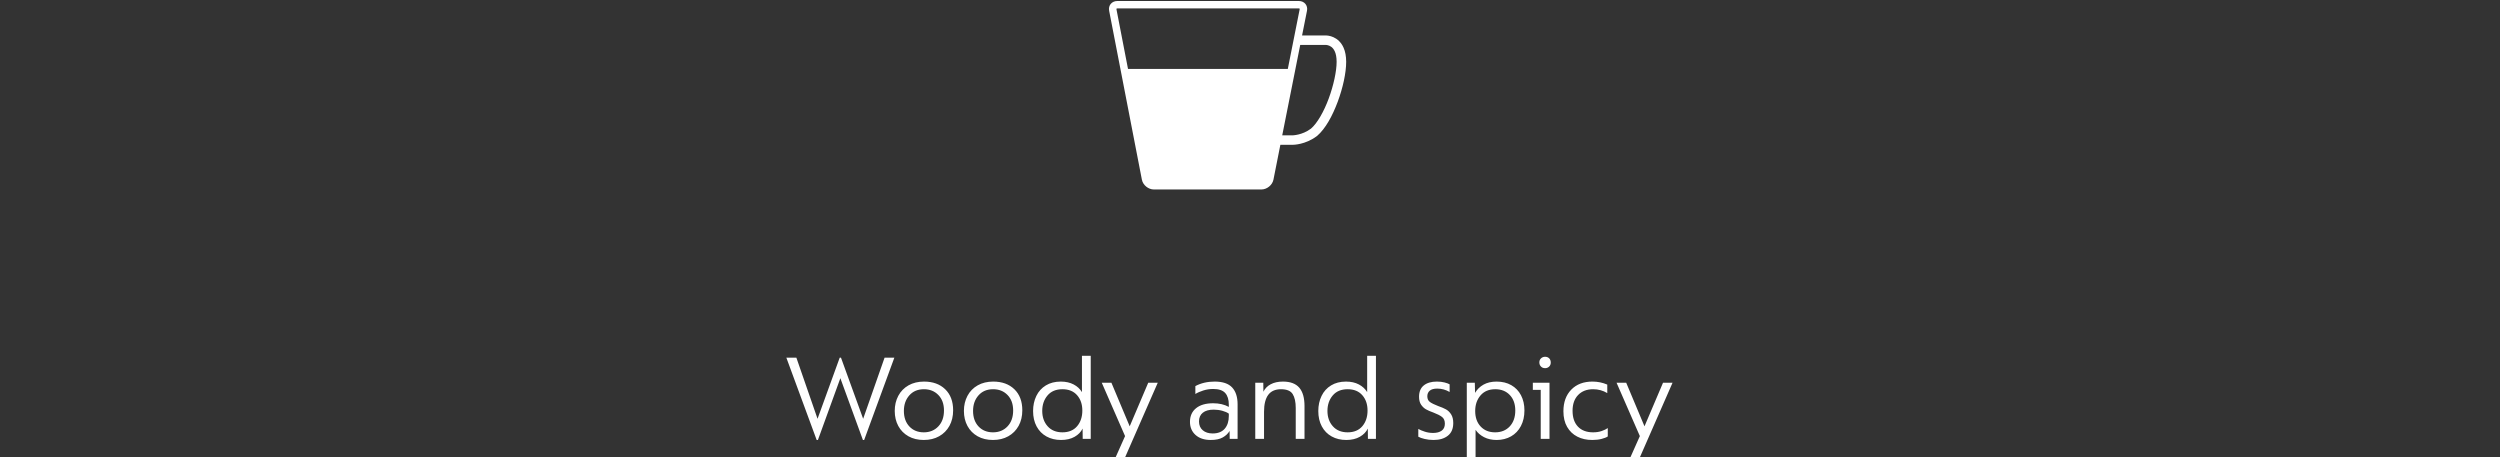 <?xml version="1.0" encoding="UTF-8"?> <!-- Generator: Adobe Illustrator 23.0.4, SVG Export Plug-In . SVG Version: 6.00 Build 0) --> <svg xmlns="http://www.w3.org/2000/svg" xmlns:xlink="http://www.w3.org/1999/xlink" id="Layer_1" x="0px" y="0px" viewBox="0 0 798 146" style="enable-background:new 0 0 798 146;" xml:space="preserve"><rect x="0" y="0" width="798" height="146" fill="#333333" stroke="none"/> <style type="text/css"> .st0{clip-path:url(#SVGID_2_);fill:#FFFFFF;} </style> <g> <defs> <rect id="SVGID_1_" x="251" y="0.32" width="282.88" height="147.68"></rect> </defs> <clipPath id="SVGID_2_"> <use xlink:href="#SVGID_1_" style="overflow:visible;"></use> </clipPath> <path class="st0" d="M428.88,15.25c-0.77-1.79-2.07-2.85-3.22-3.36c-1.15-0.53-2.12-0.57-2.51-0.57h-0.08h-7.45l1.57-7.88 c0.34-1.71-0.83-3.12-2.59-3.12h-57.95c-1.77,0-2.95,1.41-2.61,3.13l10.45,53.91c0.34,1.72,2.05,3.12,3.82,3.12h34.33 c1.77,0,3.49-1.4,3.84-3.12l2.21-11.14h3.97c0.2-0.01,3.98-0.01,7.67-2.77l0.03-0.02l0.04-0.03c2.74-2.35,4.93-6.47,6.6-10.92 c1.65-4.45,2.69-9.17,2.7-12.74C429.7,17.92,429.4,16.43,428.88,15.25 M356.39,2.74l0.26-0.06h57.95l0.24,0.06l0.01,0.25L411.07,22 h-51.01L356.38,3L356.39,2.74z M424.13,31.44c-1.52,4.15-3.7,7.96-5.67,9.62c-1.41,1.06-2.88,1.6-3.99,1.86 c-0.56,0.14-1.03,0.2-1.35,0.24l-0.36,0.03l-0.08,0h-0.01h-0.01h-3.37l5.74-28.85h8.1l0.04,0c0.14,0,1.05,0.05,1.81,0.64 c0.39,0.3,0.77,0.73,1.1,1.46c0.33,0.74,0.57,1.79,0.57,3.3C426.65,22.74,425.67,27.28,424.13,31.44"></path> <path class="st0" d="M519.52,148h3.04l11.32-25.84h-3.04l-5.92,13.92l-5.84-13.92H516l7.44,17.04L519.52,148z M508.24,140.44 c1.09,0,2.09-0.11,2.98-0.34c0.89-0.23,1.55-0.49,1.98-0.78v-2.68c-0.48,0.35-1.13,0.66-1.94,0.94c-0.81,0.28-1.73,0.42-2.74,0.42 c-2.08,0-3.69-0.61-4.84-1.82c-1.15-1.21-1.72-2.9-1.72-5.06c0-2.13,0.59-3.81,1.78-5.04c1.19-1.23,2.78-1.84,4.78-1.84 c1.65,0,3.16,0.41,4.52,1.24v-2.72c-1.49-0.64-3.07-0.96-4.72-0.96c-2.85,0-5.11,0.86-6.78,2.58c-1.67,1.72-2.5,4.02-2.5,6.9 c0,1.95,0.39,3.61,1.18,4.98c0.79,1.37,1.87,2.41,3.26,3.12C504.86,140.09,506.45,140.44,508.24,140.44 M491.8,140.08h2.8v-17.92 h-5.32v2.28h2.52V140.08z M493.2,117.52c0.51,0,0.93-0.17,1.28-0.5c0.35-0.33,0.52-0.77,0.52-1.3c0-0.56-0.17-1.01-0.5-1.34 c-0.33-0.33-0.77-0.5-1.3-0.5c-0.51,0-0.94,0.17-1.3,0.5c-0.36,0.33-0.54,0.77-0.54,1.3c0,0.53,0.17,0.97,0.52,1.32 C492.22,117.35,492.66,117.52,493.2,117.52 M477.24,138c-1.92,0-3.46-0.62-4.62-1.86c-1.16-1.24-1.74-2.89-1.74-4.94 c0-2,0.57-3.66,1.7-4.98c1.13-1.32,2.7-1.98,4.7-1.98c1.92,0,3.47,0.61,4.64,1.84c1.17,1.23,1.76,2.88,1.76,4.96 c0,2.11-0.59,3.79-1.76,5.06C480.74,137.37,479.18,138,477.24,138 M468.2,148h2.8v-10.8c0.64,0.96,1.54,1.74,2.7,2.34 c1.16,0.6,2.5,0.9,4.02,0.9c1.73,0,3.27-0.39,4.62-1.16c1.35-0.77,2.39-1.87,3.14-3.3c0.75-1.43,1.12-3.09,1.12-4.98 c0-1.84-0.37-3.45-1.1-4.84c-0.73-1.39-1.77-2.46-3.1-3.22c-1.33-0.76-2.89-1.14-4.68-1.14c-1.65,0-3.05,0.33-4.2,0.98 c-1.15,0.65-2.04,1.53-2.68,2.62l-0.08-3.24h-2.56V148z M457.6,140.44c1.89,0,3.41-0.45,4.56-1.36c1.15-0.91,1.72-2.25,1.72-4.04 c0-1.15-0.23-2.07-0.68-2.78c-0.45-0.71-1.01-1.24-1.66-1.6s-1.49-0.71-2.5-1.06c-1.17-0.45-2.04-0.88-2.6-1.28 c-0.56-0.4-0.84-1.01-0.84-1.84c0-0.72,0.25-1.31,0.76-1.76c0.51-0.45,1.31-0.68,2.4-0.68c1.41,0,2.73,0.36,3.96,1.08v-2.44 c-0.35-0.21-0.89-0.41-1.62-0.6c-0.73-0.19-1.55-0.28-2.46-0.28c-1.76,0-3.15,0.41-4.16,1.22c-1.01,0.81-1.52,2.02-1.52,3.62 c0,1.04,0.21,1.88,0.64,2.52s0.94,1.13,1.54,1.48c0.6,0.35,1.39,0.69,2.38,1.04c1.25,0.48,2.18,0.95,2.78,1.42 c0.6,0.47,0.9,1.18,0.9,2.14c0,0.99-0.33,1.73-1,2.22c-0.67,0.49-1.59,0.74-2.76,0.74c-0.91,0-1.78-0.13-2.62-0.4 c-0.84-0.27-1.54-0.56-2.1-0.88v2.48c0.45,0.27,1.13,0.51,2.02,0.72C455.63,140.33,456.58,140.44,457.6,140.44 M430.16,138 c-2,0-3.57-0.65-4.72-1.94c-1.15-1.29-1.72-2.93-1.72-4.9c0-1.95,0.56-3.59,1.68-4.92c1.12-1.33,2.71-2,4.76-2 c2,0,3.56,0.63,4.68,1.9c1.12,1.27,1.68,2.9,1.68,4.9c0,2.03-0.55,3.69-1.66,5C433.75,137.35,432.18,138,430.16,138 M429.72,140.44 c1.71,0,3.15-0.34,4.34-1.02c1.19-0.68,2.03-1.55,2.54-2.62l0.04,3.28h2.56v-26.52h-2.8v11.6c-0.61-1.01-1.49-1.83-2.64-2.44 c-1.15-0.61-2.52-0.92-4.12-0.92c-1.84,0-3.43,0.41-4.76,1.22c-1.33,0.81-2.35,1.93-3.04,3.36c-0.69,1.43-1.04,3.03-1.04,4.82 c0,1.87,0.37,3.5,1.12,4.9c0.75,1.4,1.8,2.47,3.16,3.22C426.44,140.07,427.98,140.44,429.72,140.44 M400.68,140.08h2.8v-8.64 c0-2.4,0.45-4.2,1.34-5.4c0.89-1.2,2.25-1.8,4.06-1.8c1.84,0,3.09,0.51,3.74,1.54c0.65,1.03,0.98,2.51,0.98,4.46v9.84h2.8V129.6 c0-2.61-0.56-4.57-1.68-5.86c-1.12-1.29-2.85-1.94-5.2-1.94c-1.55,0-2.85,0.29-3.92,0.86c-1.07,0.57-1.84,1.37-2.32,2.38 l-0.04-2.88h-2.56V140.08z M387.08,138.36c-1.31,0-2.36-0.34-3.16-1.02c-0.8-0.68-1.2-1.62-1.2-2.82s0.41-2.13,1.22-2.78 c0.81-0.65,1.97-0.98,3.46-0.98c0.96,0,1.88,0.12,2.76,0.36c0.88,0.24,1.57,0.55,2.08,0.92v0.72c0,1.71-0.43,3.07-1.3,4.08 C390.07,137.85,388.78,138.36,387.08,138.36 M387.72,121.8c-2.32,0-4.37,0.48-6.16,1.44v2.52c0.69-0.43,1.54-0.8,2.54-1.12 s2.05-0.48,3.14-0.48c1.79,0,3.07,0.43,3.84,1.28c0.77,0.85,1.16,2.11,1.16,3.76v0.68c-1.41-0.77-3.08-1.16-5-1.16 c-2.35,0-4.17,0.53-5.46,1.58c-1.29,1.05-1.94,2.5-1.94,4.34c0,1.73,0.59,3.13,1.78,4.2c1.19,1.07,2.81,1.6,4.86,1.6 c1.6,0,2.88-0.27,3.84-0.82c0.96-0.55,1.68-1.23,2.16-2.06l0.04,2.52h2.52v-11.04c0-2.32-0.58-4.11-1.74-5.36 C392.14,122.43,390.28,121.8,387.72,121.8 M355.2,148h3.04l11.32-25.84h-3.04l-5.92,13.92l-5.84-13.92h-3.08l7.44,17.04L355.2,148z M339.12,138c-2,0-3.57-0.65-4.72-1.94c-1.15-1.29-1.72-2.93-1.72-4.9c0-1.95,0.56-3.59,1.68-4.92c1.12-1.33,2.71-2,4.76-2 c2,0,3.56,0.63,4.68,1.9c1.12,1.27,1.68,2.9,1.68,4.9c0,2.03-0.55,3.69-1.66,5C342.71,137.35,341.14,138,339.12,138 M338.68,140.44 c1.71,0,3.15-0.34,4.34-1.02c1.19-0.68,2.03-1.55,2.54-2.62l0.04,3.28h2.56v-26.52h-2.8v11.6c-0.61-1.01-1.49-1.83-2.64-2.44 c-1.15-0.61-2.52-0.92-4.12-0.92c-1.84,0-3.43,0.41-4.76,1.22c-1.33,0.81-2.35,1.93-3.04,3.36c-0.69,1.43-1.04,3.03-1.04,4.82 c0,1.87,0.37,3.5,1.12,4.9c0.75,1.4,1.8,2.47,3.16,3.22C335.4,140.07,336.95,140.44,338.68,140.44 M316.96,138 c-1.89,0-3.43-0.62-4.6-1.86c-1.17-1.24-1.76-2.9-1.76-4.98c0-2,0.58-3.65,1.74-4.96c1.16-1.31,2.71-1.96,4.66-1.96 c1.87,0,3.4,0.61,4.6,1.84c1.2,1.23,1.8,2.88,1.8,4.96c0,2.11-0.6,3.79-1.8,5.06C320.4,137.37,318.85,138,316.96,138 M316.96,140.44c1.84,0,3.47-0.39,4.88-1.18c1.41-0.79,2.51-1.89,3.3-3.32c0.79-1.43,1.18-3.09,1.18-4.98 c0-2.85-0.85-5.09-2.54-6.72c-1.69-1.63-3.94-2.44-6.74-2.44c-1.89,0-3.55,0.4-4.96,1.2c-1.41,0.8-2.5,1.91-3.26,3.34 c-0.76,1.43-1.14,3.03-1.14,4.82c0,1.81,0.38,3.42,1.14,4.82c0.76,1.4,1.84,2.49,3.24,3.28 C313.46,140.05,315.09,140.44,316.96,140.44 M294.88,138c-1.89,0-3.43-0.62-4.6-1.86c-1.17-1.24-1.76-2.9-1.76-4.98 c0-2,0.58-3.65,1.74-4.96c1.16-1.31,2.71-1.96,4.66-1.96c1.87,0,3.4,0.61,4.6,1.84c1.2,1.23,1.8,2.88,1.8,4.96 c0,2.11-0.6,3.79-1.8,5.06C298.32,137.37,296.77,138,294.88,138 M294.88,140.44c1.84,0,3.47-0.39,4.88-1.18 c1.41-0.79,2.51-1.89,3.3-3.32c0.79-1.43,1.18-3.09,1.18-4.98c0-2.85-0.85-5.09-2.54-6.72c-1.69-1.63-3.94-2.44-6.74-2.44 c-1.89,0-3.55,0.4-4.96,1.2c-1.41,0.8-2.5,1.91-3.26,3.34c-0.76,1.43-1.14,3.03-1.14,4.82c0,1.81,0.38,3.42,1.14,4.82 c0.76,1.4,1.84,2.49,3.24,3.28C291.38,140.05,293.01,140.44,294.88,140.44 M260.68,140.44h0.4l7.16-19.72l7.2,19.72h0.4l9.64-26.28 h-3.12l-6.84,19.52l-7.08-19.52h-0.4l-7.08,19.52l-6.76-19.52H251L260.68,140.44z"></path> </g> </svg> 
